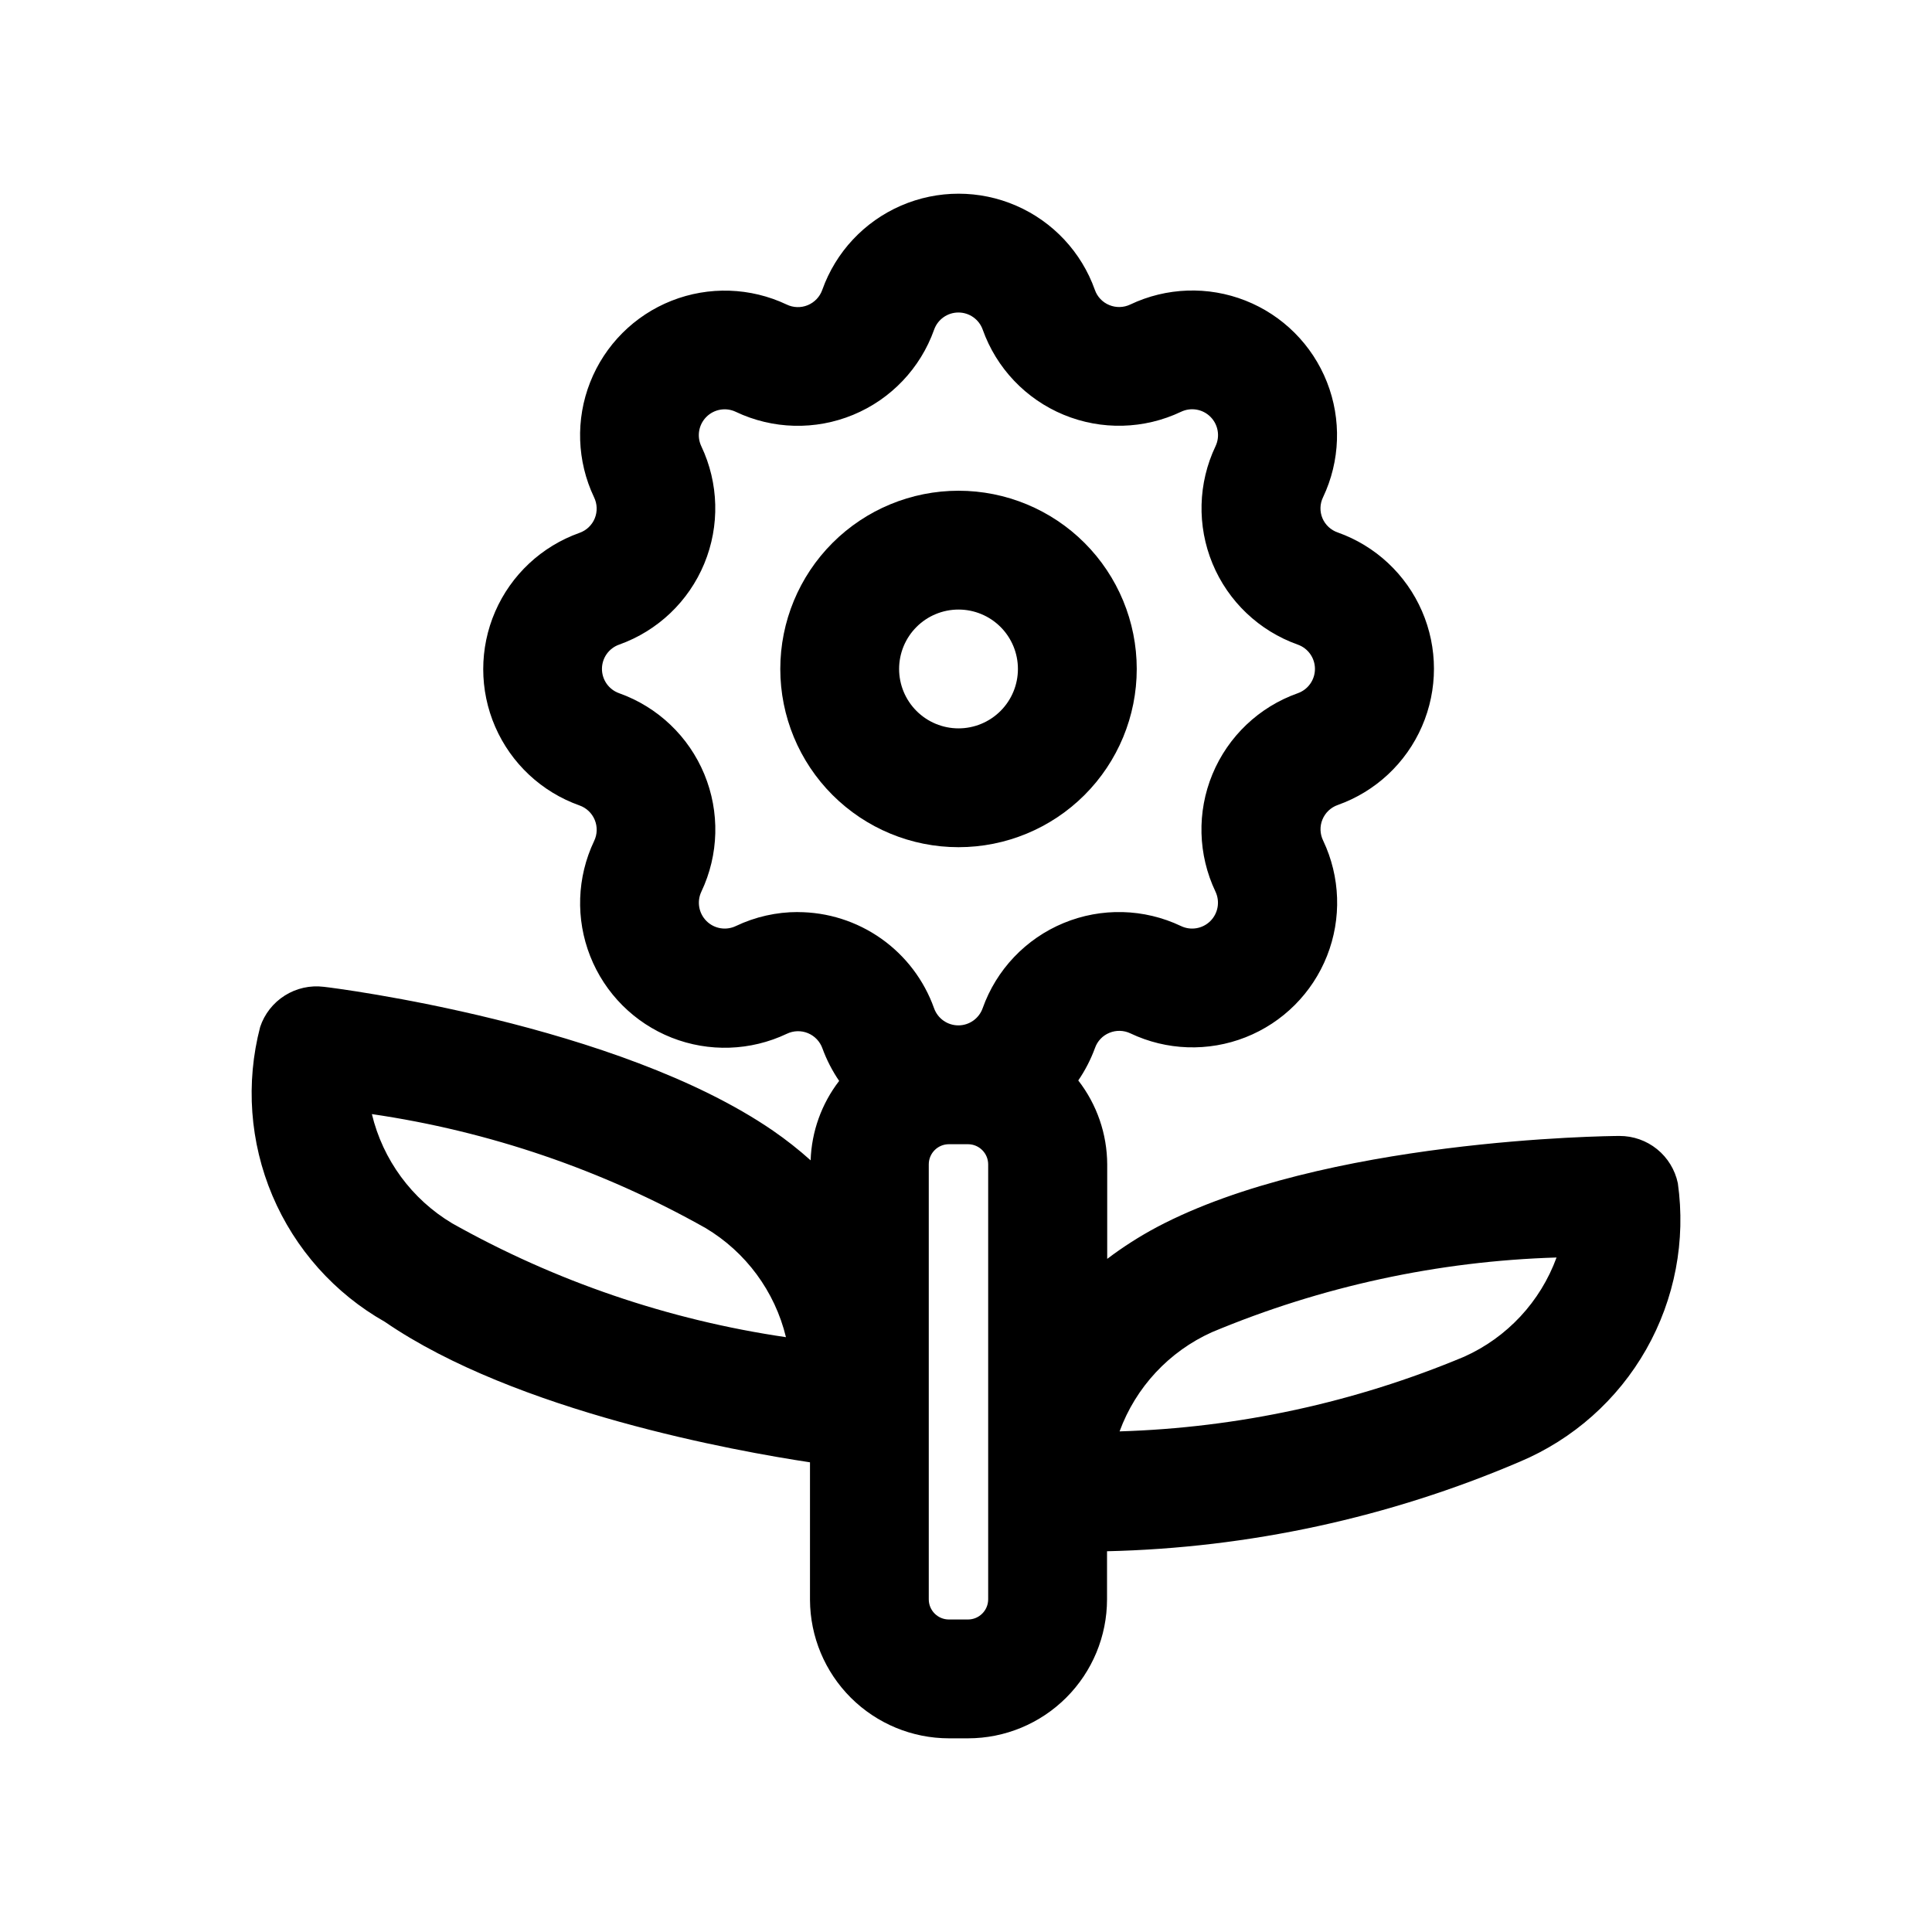 <?xml version="1.0" encoding="UTF-8"?>
<!-- Uploaded to: ICON Repo, www.iconrepo.com, Generator: ICON Repo Mixer Tools -->
<svg fill="#000000" width="800px" height="800px" version="1.1" viewBox="144 144 512 512" xmlns="http://www.w3.org/2000/svg">
 <g>
  <path d="m588.64 457.54c-0.746-3.543-2.691-6.723-5.508-9-2.816-2.277-6.332-3.512-9.953-3.5-3.148 0-78.531 0.836-122.61 24.168-4.598 2.453-8.992 5.266-13.148 8.406v-25.051c-0.031-8.051-2.731-15.867-7.668-22.23 1.824-2.672 3.309-5.559 4.426-8.594 0.637-1.832 2.027-3.301 3.824-4.031 1.789-0.742 3.809-0.691 5.559 0.141 9.59 4.562 20.645 4.938 30.523 1.043 9.879-3.894 17.699-11.715 21.598-21.594 3.898-9.879 3.523-20.93-1.031-30.523-0.863-1.75-0.934-3.789-0.191-5.594 0.742-1.809 2.219-3.207 4.062-3.852 10.008-3.555 18.09-11.102 22.316-20.84 4.231-9.742 4.231-20.797 0-30.535-4.227-9.742-12.309-17.289-22.316-20.844-1.828-0.621-3.309-1.996-4.062-3.777-0.75-1.789-0.691-3.816 0.16-5.559 4.555-9.59 4.93-20.645 1.031-30.523-3.898-9.879-11.719-17.695-21.598-21.594-9.879-3.894-20.934-3.516-30.523 1.043-1.75 0.832-3.769 0.887-5.559 0.145-1.797-0.73-3.188-2.199-3.824-4.031-3.562-10.004-11.109-18.082-20.852-22.309-9.738-4.231-20.793-4.231-30.535 0-9.738 4.227-17.289 12.305-20.848 22.309-0.648 1.84-2.051 3.316-3.852 4.059-1.805 0.742-3.84 0.68-5.594-0.172-9.59-4.539-20.629-4.898-30.496-1-9.863 3.898-17.672 11.715-21.566 21.582-3.894 9.867-3.527 20.906 1.02 30.492 0.859 1.754 0.93 3.789 0.191 5.598-0.742 1.805-2.223 3.207-4.066 3.848-10.004 3.559-18.086 11.105-22.316 20.844-4.231 9.738-4.231 20.797 0 30.535 4.231 9.738 12.312 17.285 22.316 20.84 1.844 0.645 3.324 2.047 4.066 3.852 0.742 1.805 0.68 3.84-0.176 5.598-4.555 9.59-4.926 20.637-1.027 30.512 3.894 9.875 11.711 17.691 21.586 21.59 9.875 3.894 20.926 3.523 30.516-1.031 1.754-0.848 3.789-0.91 5.594-0.168 1.801 0.742 3.203 2.219 3.852 4.059 1.113 3.039 2.598 5.926 4.426 8.598-4.664 6.051-7.309 13.414-7.559 21.047-3.16-2.832-6.5-5.465-9.996-7.871-41.125-28.262-115.88-37.785-119.04-38.117h-0.004c-3.606-0.441-7.25 0.379-10.32 2.32-3.07 1.938-5.375 4.879-6.523 8.324-3.875 14.848-2.734 30.562 3.246 44.695 5.981 14.133 16.461 25.895 29.816 33.457 34.777 23.883 93.379 34.305 112.65 37.219v36.48c0.047 9.734 3.949 19.059 10.848 25.93 6.902 6.867 16.238 10.73 25.977 10.738h5.07c9.762-0.008 19.125-3.891 26.027-10.797 6.906-6.902 10.789-16.266 10.797-26.027v-12.754c37.641-0.867 74.77-8.918 109.39-23.727 14.148-5.957 25.93-16.43 33.504-29.785 7.574-13.352 10.52-28.836 8.375-44.039zm-233.19-71.84c-5.691-0.004-11.312 1.266-16.449 3.715-2.617 1.246-5.734 0.711-7.781-1.336-2.051-2.047-2.59-5.16-1.352-7.781 4.648-9.797 4.934-21.105 0.785-31.125-4.148-10.02-12.344-17.816-22.559-21.457-2.738-0.961-4.57-3.547-4.57-6.449 0-2.898 1.832-5.484 4.57-6.445 10.211-3.644 18.402-11.438 22.547-21.457 4.148-10.016 3.859-21.32-0.789-31.113-1.238-2.617-0.699-5.731 1.352-7.777 2.047-2.047 5.164-2.582 7.781-1.34 9.793 4.656 21.102 4.941 31.121 0.793 10.02-4.148 17.812-12.348 21.445-22.566 0.969-2.727 3.547-4.547 6.441-4.547 2.891 0 5.473 1.82 6.438 4.547 3.641 10.215 11.434 18.41 21.453 22.555 10.02 4.148 21.324 3.859 31.117-0.797 2.617-1.242 5.731-0.707 7.781 1.34 2.047 2.047 2.59 5.16 1.352 7.777-4.66 9.797-4.949 21.109-0.801 31.133 4.148 10.02 12.352 17.816 22.574 21.453 2.738 0.961 4.57 3.547 4.57 6.445 0 2.902-1.832 5.488-4.57 6.449-10.227 3.625-18.438 11.422-22.59 21.445-4.156 10.023-3.863 21.34 0.801 31.137 1.238 2.621 0.695 5.734-1.352 7.781-2.051 2.047-5.168 2.582-7.781 1.336-9.793-4.66-21.105-4.949-31.125-0.797-10.02 4.148-17.812 12.352-21.445 22.57-0.969 2.727-3.547 4.547-6.438 4.547-2.894 0-5.473-1.82-6.441-4.547-2.656-7.449-7.555-13.898-14.02-18.457-6.469-4.562-14.184-7.012-22.098-7.016zm-91.613 82.5c-10.703-6.394-18.379-16.832-21.285-28.953 31.07 4.543 61.039 14.777 88.402 30.18 10.715 6.383 18.402 16.816 21.332 28.938-31.082-4.555-61.062-14.777-88.449-30.164zm142.04 99.645c-0.008 2.941-2.394 5.328-5.336 5.336h-5.07c-2.949 0-5.336-2.391-5.336-5.336v-115.28c0-2.945 2.387-5.336 5.336-5.336h5.07c2.941 0.008 5.328 2.394 5.336 5.336zm126.14-64.297v-0.004c-28.969 12.129-59.922 18.836-91.316 19.789 4.289-11.703 13.113-21.184 24.484-26.293 28.969-12.133 59.922-18.84 91.316-19.789-4.277 11.711-13.105 21.195-24.484 26.293z"/>
  <path d="m445.25 321.28c0-12.527-4.977-24.539-13.832-33.398-8.859-8.855-20.871-13.832-33.398-13.832s-24.543 4.977-33.398 13.832c-8.859 8.859-13.836 20.871-13.836 33.398s4.977 24.543 13.836 33.398c8.855 8.859 20.871 13.836 33.398 13.836s24.539-4.977 33.398-13.836c8.855-8.855 13.832-20.871 13.832-33.398zm-62.977 0c0-4.176 1.66-8.18 4.613-11.133 2.953-2.953 6.957-4.609 11.133-4.609s8.18 1.656 11.133 4.609c2.953 2.953 4.609 6.957 4.609 11.133 0 4.176-1.656 8.18-4.609 11.133-2.953 2.953-6.957 4.613-11.133 4.613s-8.18-1.66-11.133-4.613c-2.953-2.953-4.613-6.957-4.613-11.133z"/>
 </g>
</svg>